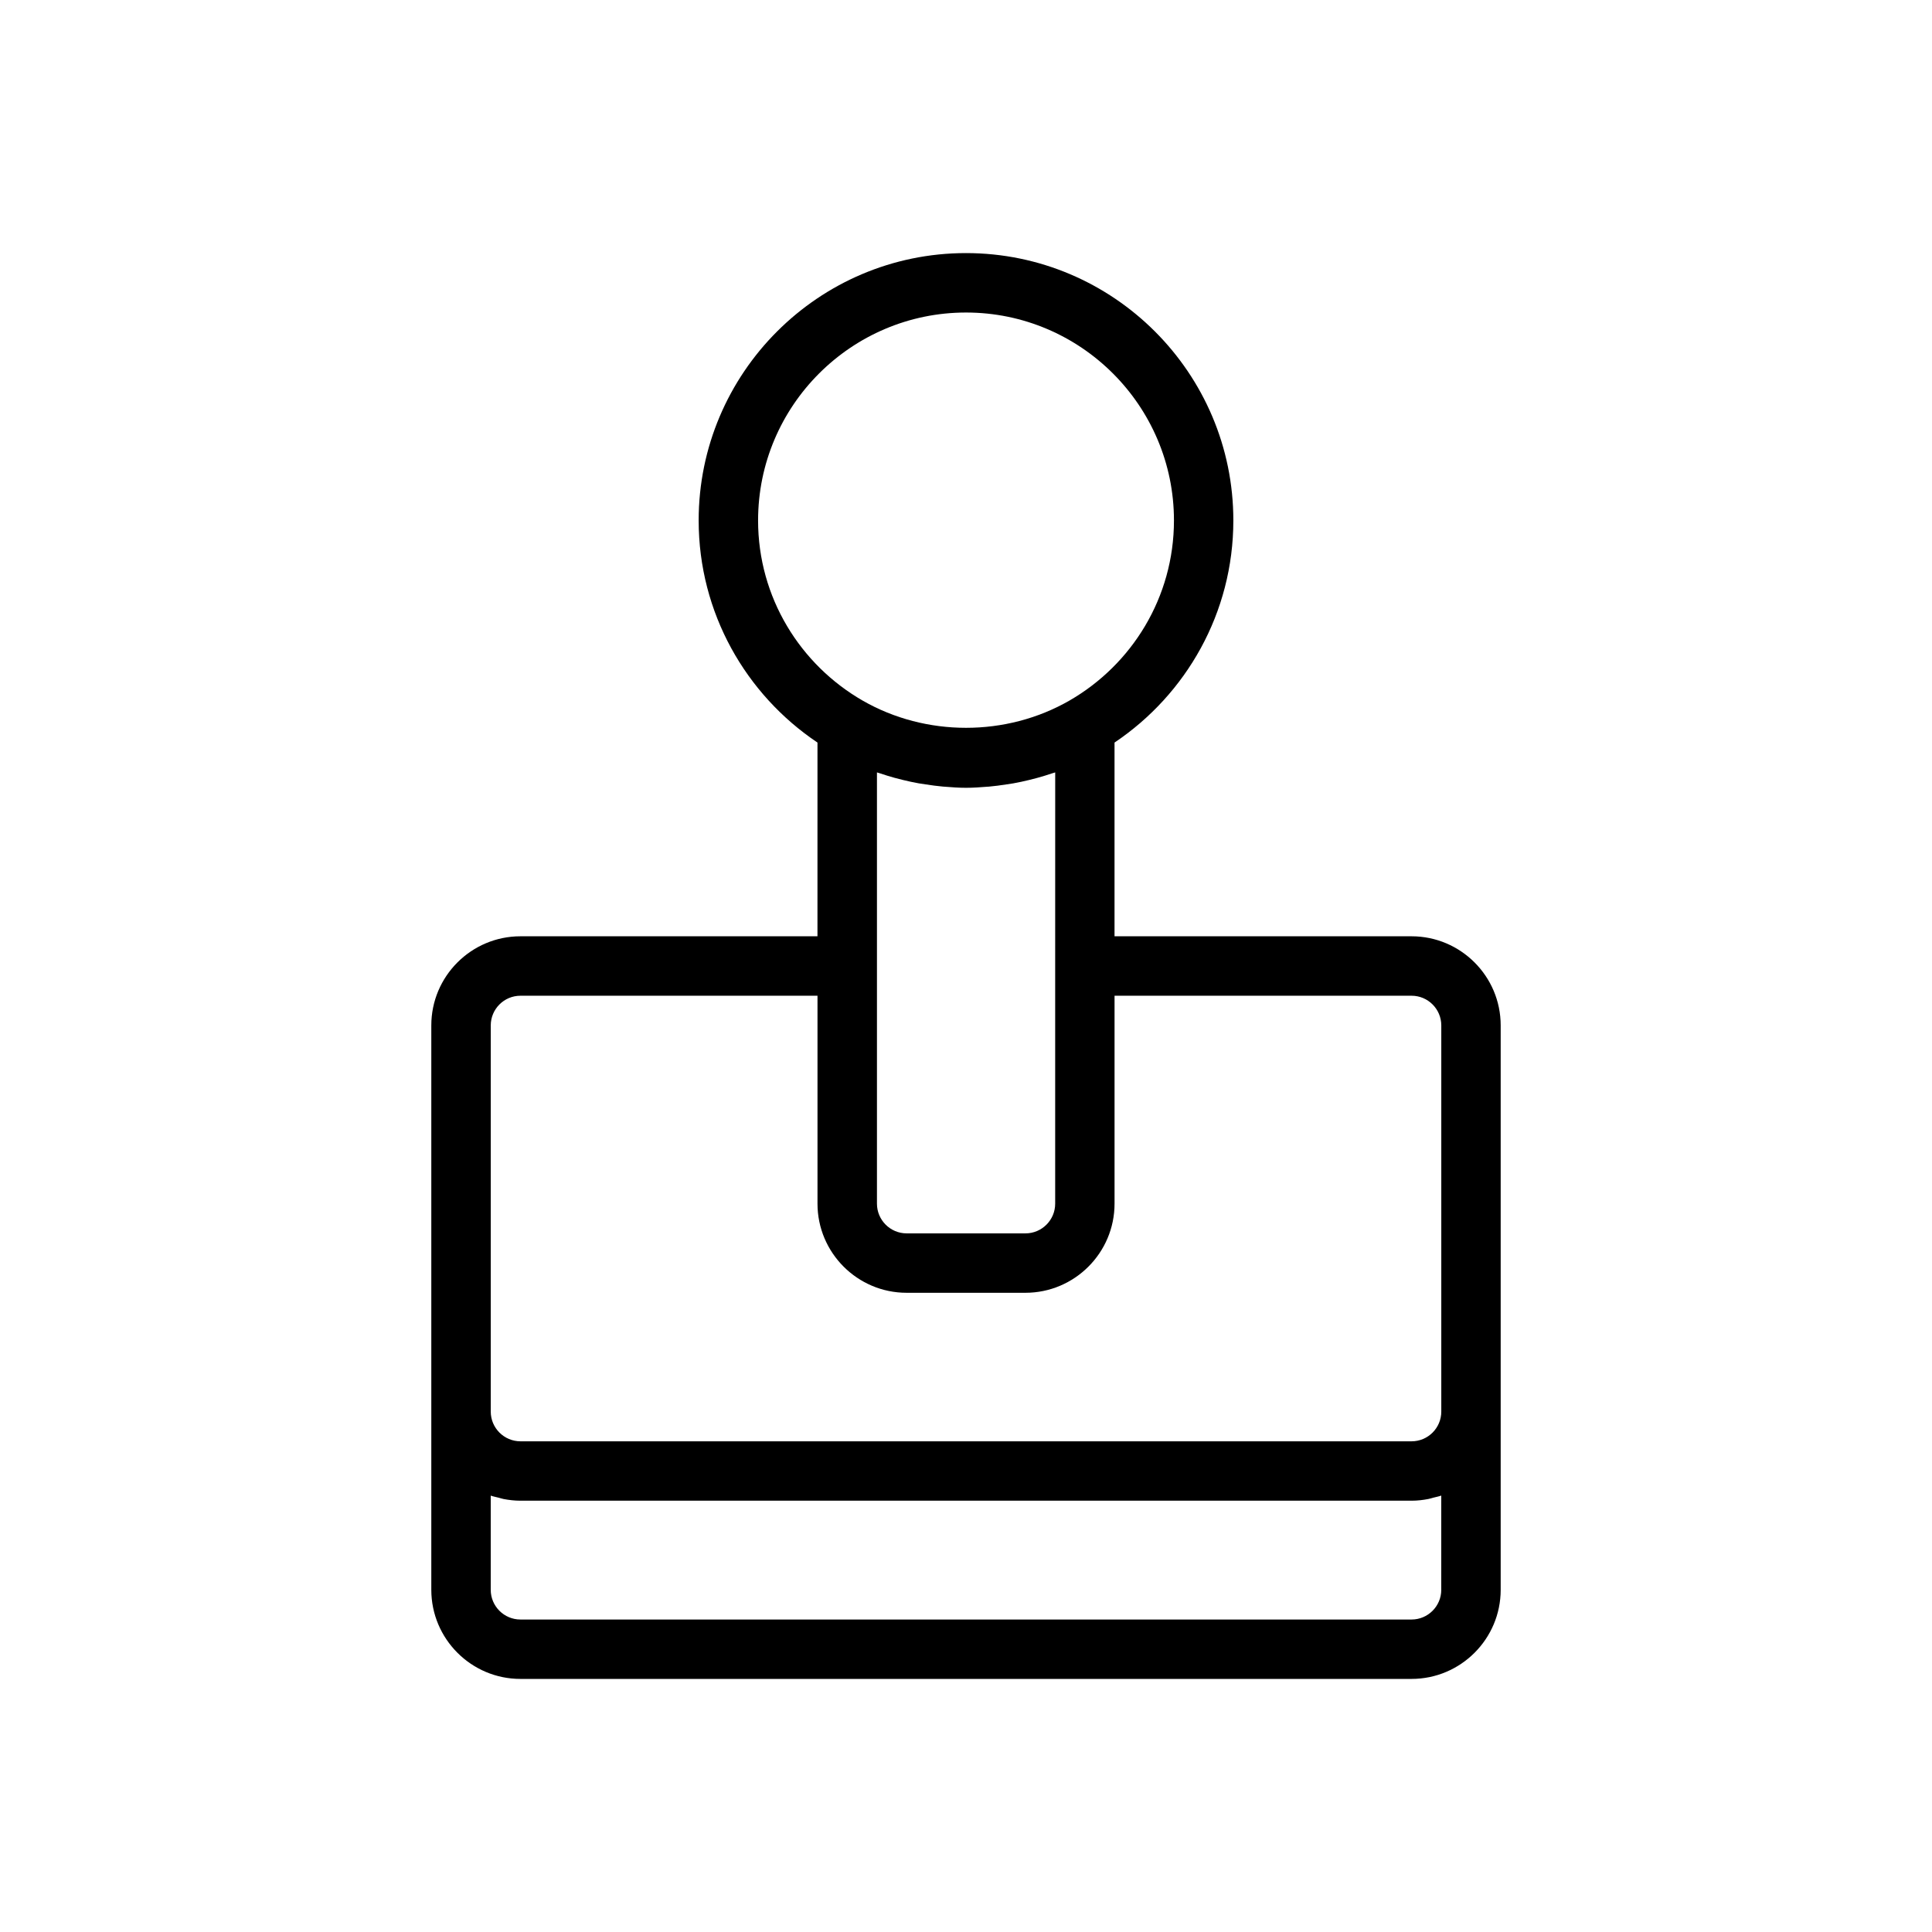 <?xml version="1.0" encoding="UTF-8"?>
<!-- Uploaded to: SVG Repo, www.svgrepo.com, Generator: SVG Repo Mixer Tools -->
<svg fill="#000000" width="800px" height="800px" version="1.1" viewBox="144 144 512 512" xmlns="http://www.w3.org/2000/svg">
 <path d="m281.92 588.93h236.16c13.02 0 23.617-10.598 23.617-23.617v-149.57c0-13.02-10.598-23.617-23.617-23.617h-78.719v-51.34c18.973-12.73 31.488-34.363 31.488-58.867 0-39.062-31.781-70.848-70.848-70.848-39.07 0-70.848 31.789-70.848 70.848 0 24.504 12.516 46.145 31.488 58.867l-0.004 51.34h-78.719c-13.02 0-23.617 10.598-23.617 23.617v149.57c0 13.023 10.598 23.617 23.617 23.617zm244.03-23.613c0 4.336-3.527 7.871-7.871 7.871h-236.16c-4.344 0-7.871-3.535-7.871-7.871v-24.961c0.66 0.234 1.379 0.363 2.07 0.543 0.465 0.117 0.906 0.27 1.371 0.363 1.438 0.266 2.91 0.438 4.43 0.438h236.16c1.52 0 2.992-0.172 4.434-0.449 0.473-0.086 0.914-0.242 1.371-0.363 0.691-0.172 1.402-0.309 2.062-0.543l-0.004 24.973zm-181.05-283.39c0-30.387 24.727-55.105 55.105-55.105s55.105 24.719 55.105 55.105c0 20.414-11.18 38.227-27.711 47.742-16.734 9.613-38.047 9.613-54.781 0-16.539-9.516-27.719-27.328-27.719-47.742zm36.234 68.219c0.715 0.195 1.426 0.379 2.148 0.551 1.387 0.34 2.785 0.645 4.203 0.898 0.605 0.109 1.211 0.188 1.82 0.277 1.543 0.234 3.086 0.457 4.66 0.59 0.102 0.008 0.195 0.008 0.301 0.016 1.895 0.156 3.801 0.297 5.738 0.297s3.84-0.141 5.746-0.293c0.102-0.008 0.195-0.008 0.301-0.016 1.574-0.133 3.117-0.355 4.66-0.59 0.605-0.094 1.211-0.172 1.82-0.277 1.418-0.25 2.809-0.559 4.203-0.898 0.715-0.172 1.434-0.355 2.148-0.551 1.34-0.371 2.652-0.77 3.961-1.211 0.262-0.086 0.535-0.148 0.797-0.242l-0.008 51.312v62.977c0 4.336-3.527 7.871-7.871 7.871h-31.488c-4.344 0-7.871-3.535-7.871-7.871v-114.29c0.262 0.094 0.535 0.156 0.797 0.242 1.281 0.441 2.606 0.84 3.934 1.211zm-107.08 65.605c0-4.336 3.527-7.871 7.871-7.871h78.719v55.105c0 13.02 10.598 23.617 23.617 23.617h31.488c13.02 0 23.617-10.598 23.617-23.617v-55.105h78.719c4.344 0 7.871 3.535 7.871 7.871v102.34c0 4.336-3.527 7.871-7.871 7.871h-236.16c-4.344 0-7.871-3.535-7.871-7.871z"/>
</svg>